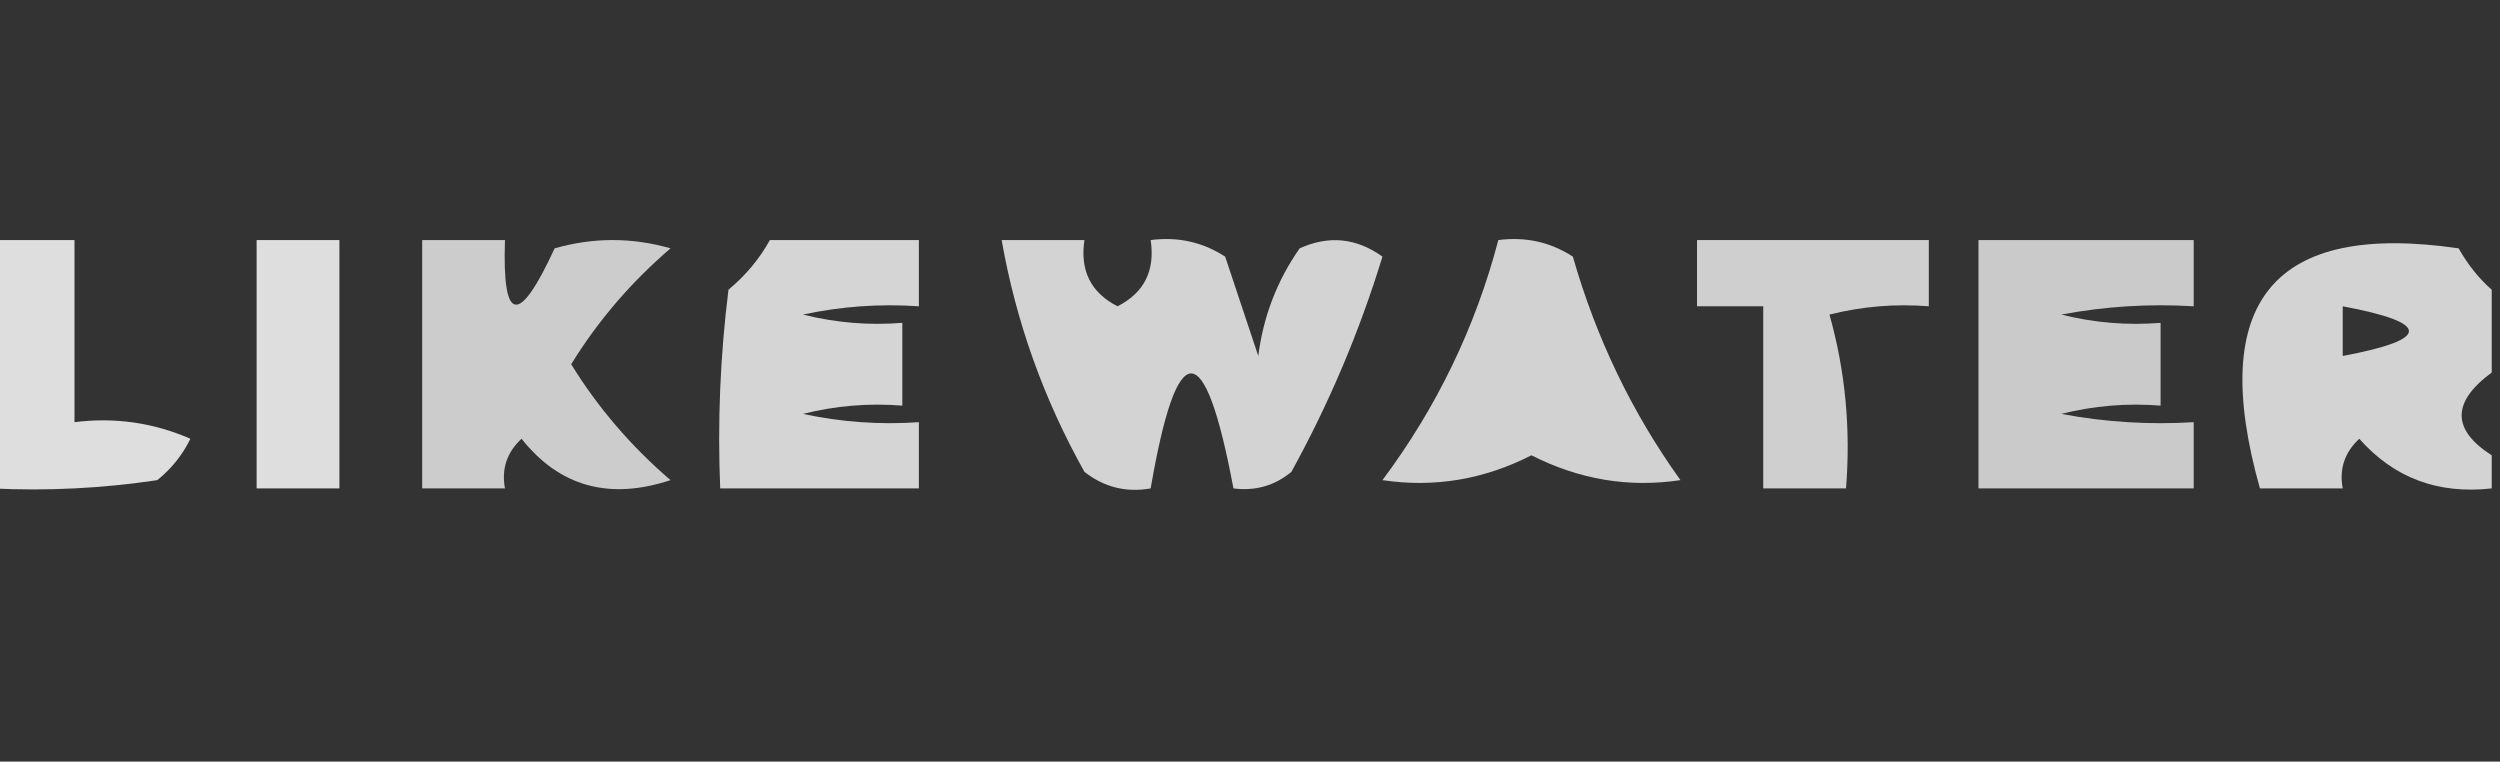 <?xml version="1.0" encoding="UTF-8"?>
<!DOCTYPE svg PUBLIC "-//W3C//DTD SVG 1.1//EN" "http://www.w3.org/Graphics/SVG/1.1/DTD/svg11.dtd">
<svg xmlns="http://www.w3.org/2000/svg" version="1.1" width="151px" height="46px" style="shape-rendering:geometricPrecision; text-rendering:geometricPrecision; image-rendering:optimizeQuality; fill-rule:evenodd; clip-rule:evenodd" xmlns:xlink="http://www.w3.org/1999/xlink">
<rect width="100%" height="100%" fill="#333333" stroke="none"/>
<g><path style="opacity:0.838" fill="#fefffe" d="M -0.5,14.5 C 1.167,14.5 2.833,14.5 4.5,14.5C 4.5,18.167 4.5,21.833 4.5,25.5C 6.924,25.192 9.257,25.526 11.5,26.5C 11.023,27.478 10.357,28.311 9.5,29C 6.183,29.498 2.85,29.665 -0.5,29.5C -0.5,24.5 -0.5,19.5 -0.5,14.5 Z"/></g>
<g><path style="opacity:0.838" fill="#fefffe" d="M 15.5,14.5 C 17.167,14.5 18.833,14.5 20.5,14.5C 20.5,19.5 20.5,24.5 20.5,29.5C 18.833,29.5 17.167,29.5 15.5,29.5C 15.5,24.5 15.5,19.5 15.5,14.5 Z"/></g>
<g><path style="opacity:0.748" fill="#fefffe" d="M 25.5,14.5 C 27.167,14.5 28.833,14.5 30.5,14.5C 30.332,19.532 31.332,19.699 33.5,15C 35.833,14.333 38.167,14.333 40.5,15C 38.112,17.05 36.112,19.384 34.5,22C 36.112,24.616 38.112,26.95 40.5,29C 36.795,30.223 33.795,29.39 31.5,26.5C 30.614,27.325 30.281,28.325 30.5,29.5C 28.833,29.5 27.167,29.5 25.5,29.5C 25.5,24.5 25.5,19.5 25.5,14.5 Z"/></g>
<g><path style="opacity:0.79" fill="#fefffe" d="M 46.5,14.5 C 49.5,14.5 52.5,14.5 55.5,14.5C 55.5,15.833 55.5,17.167 55.5,18.5C 53.143,18.337 50.81,18.503 48.5,19C 50.473,19.495 52.473,19.662 54.5,19.5C 54.5,21.167 54.5,22.833 54.5,24.5C 52.473,24.338 50.473,24.505 48.5,25C 50.81,25.497 53.143,25.663 55.5,25.5C 55.5,26.833 55.5,28.167 55.5,29.5C 51.5,29.5 47.5,29.5 43.5,29.5C 43.334,25.486 43.501,21.486 44,17.5C 45.045,16.627 45.878,15.627 46.5,14.5 Z"/></g>
<g><path style="opacity:0.782" fill="#fefffe" d="M 60.5,14.5 C 62.167,14.5 63.833,14.5 65.5,14.5C 65.222,16.346 65.889,17.68 67.5,18.5C 69.111,17.68 69.778,16.346 69.5,14.5C 71.144,14.287 72.644,14.62 74,15.5C 74.667,17.5 75.333,19.5 76,21.5C 76.303,19.112 77.137,16.945 78.5,15C 80.259,14.203 81.925,14.369 83.5,15.5C 82.12,20.013 80.287,24.346 78,28.5C 76.989,29.337 75.822,29.67 74.5,29.5C 72.763,20.241 71.096,20.241 69.5,29.5C 68.022,29.762 66.689,29.429 65.5,28.5C 63.029,24.084 61.362,19.418 60.5,14.5 Z"/></g>
<g><path style="opacity:0.778" fill="#fefffe" d="M 90.5,14.5 C 92.144,14.287 93.644,14.62 95,15.5C 96.414,20.433 98.58,24.933 101.5,29C 98.383,29.468 95.383,28.968 92.5,27.5C 89.617,28.968 86.617,29.468 83.5,29C 86.779,24.608 89.113,19.775 90.5,14.5 Z"/></g>
<g><path style="opacity:0.764" fill="#fefffe" d="M 102.5,14.5 C 107.167,14.5 111.833,14.5 116.5,14.5C 116.5,15.833 116.5,17.167 116.5,18.5C 114.473,18.338 112.473,18.505 110.5,19C 111.456,22.394 111.789,25.894 111.5,29.5C 109.833,29.5 108.167,29.5 106.5,29.5C 106.5,25.833 106.5,22.167 106.5,18.5C 105.167,18.5 103.833,18.5 102.5,18.5C 102.5,17.167 102.5,15.833 102.5,14.5 Z"/></g>
<g><path style="opacity:0.739" fill="#fefffe" d="M 119.5,14.5 C 123.833,14.5 128.167,14.5 132.5,14.5C 132.5,15.833 132.5,17.167 132.5,18.5C 129.813,18.336 127.146,18.503 124.5,19C 126.473,19.495 128.473,19.662 130.5,19.5C 130.5,21.167 130.5,22.833 130.5,24.5C 128.473,24.338 126.473,24.505 124.5,25C 127.146,25.497 129.813,25.664 132.5,25.5C 132.5,26.833 132.5,28.167 132.5,29.5C 128.167,29.5 123.833,29.5 119.5,29.5C 119.5,24.5 119.5,19.5 119.5,14.5 Z"/></g>
<g><path style="opacity:0.785" fill="#fefffe" d="M 150.5,17.5 C 150.5,19.167 150.5,20.833 150.5,22.5C 148.078,24.285 148.078,25.952 150.5,27.5C 150.5,28.167 150.5,28.833 150.5,29.5C 147.254,29.865 144.588,28.865 142.5,26.5C 141.614,27.325 141.281,28.325 141.5,29.5C 139.833,29.5 138.167,29.5 136.5,29.5C 133.317,18.204 137.317,13.371 148.5,15C 149.066,15.995 149.733,16.828 150.5,17.5 Z M 141.5,18.5 C 146.833,19.5 146.833,20.5 141.5,21.5C 141.5,20.5 141.5,19.5 141.5,18.5 Z"/></g>
</svg>
